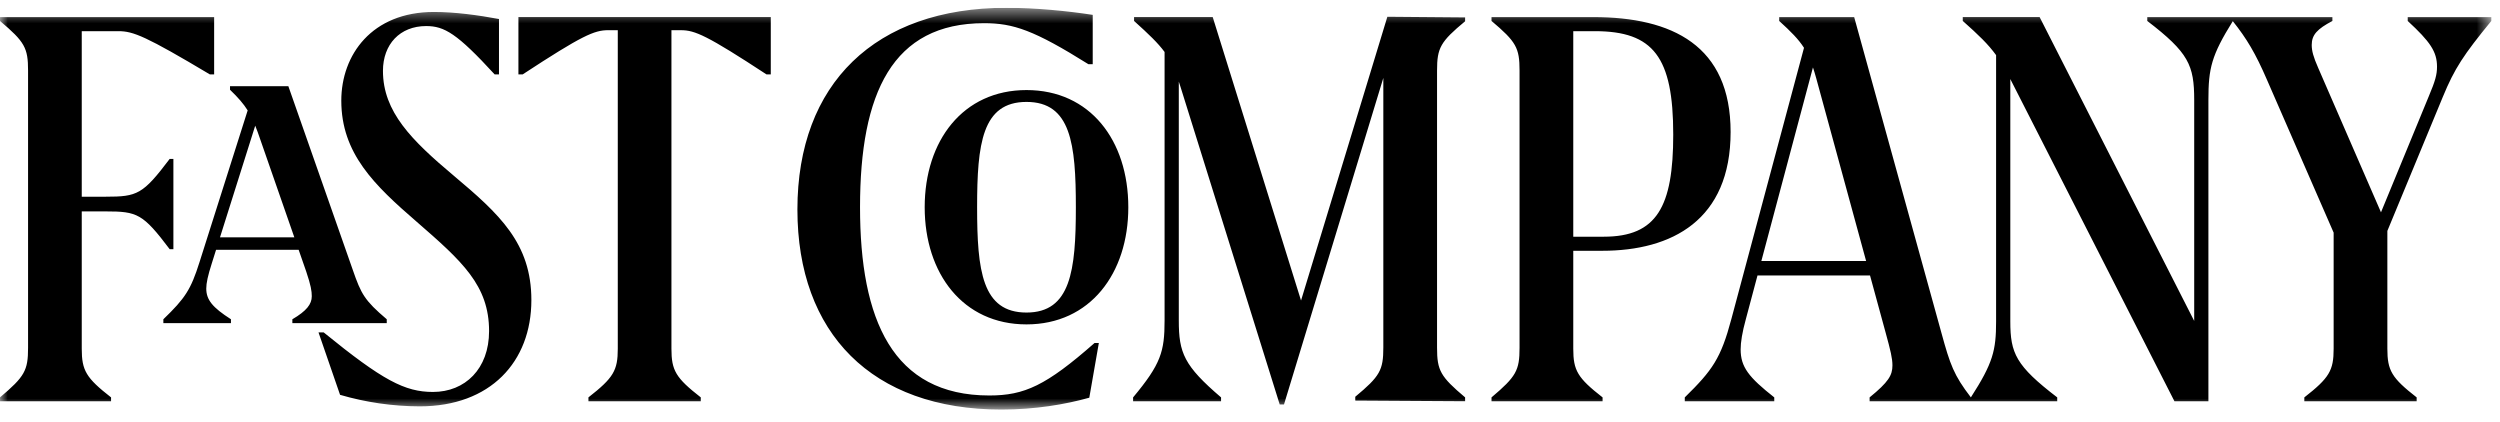 <svg width="160" height="27" viewBox="0 0 160 27" fill="none" xmlns="http://www.w3.org/2000/svg">
<g clip-path="url(#clip0_4666_13350)">
<mask id="mask0_4666_13350" style="mask-type:luminance" maskUnits="userSpaceOnUse" x="0" y="0" width="160" height="27">
<path d="M0 0.5H159.444V26.211H0V0.5Z" fill="white"/>
</mask>
<g mask="url(#mask0_4666_13350)">
<path fill-rule="evenodd" clip-rule="evenodd" d="M13.429 4.76H13.705V1.095H-0.001V1.341C1.58 2.673 1.796 3.062 1.796 4.517V22.258C1.796 23.713 1.58 24.101 -0.001 25.433V25.68H7.108V25.433C5.508 24.185 5.232 23.713 5.232 22.32V13.53H6.772C8.787 13.53 9.143 13.673 10.859 15.947H11.097V10.171H10.859C9.142 12.443 8.787 12.589 6.772 12.589H5.232V1.995H7.582C8.531 1.995 9.339 2.322 13.429 4.761L13.429 4.76ZM18.837 15.188H14.08L16.334 8.043C16.438 8.299 16.543 8.583 16.655 8.919L18.837 15.188ZM22.58 17.279L18.455 5.518H14.721V5.745C15.246 6.251 15.583 6.638 15.851 7.065L12.766 16.786C12.214 18.528 11.858 19.081 10.455 20.433V20.681H14.781V20.433C13.596 19.676 13.201 19.185 13.201 18.467C13.201 18.12 13.3 17.649 13.557 16.849L13.828 15.988H19.114L19.598 17.379C19.896 18.263 19.954 18.631 19.954 18.959C19.954 19.47 19.618 19.901 18.711 20.433V20.681H24.752V20.433C23.329 19.225 23.113 18.817 22.58 17.279ZM31.657 4.761H31.935V1.217C30.611 0.971 29.13 0.766 27.768 0.766C23.797 0.766 21.843 3.513 21.843 6.441C21.843 9.821 23.957 11.849 26.661 14.187C29.583 16.727 31.301 18.263 31.301 21.191C31.301 23.609 29.762 25.085 27.709 25.085C25.912 25.085 24.49 24.345 20.715 21.273H20.384L21.764 25.269C23.423 25.754 25.137 26.002 26.861 26.007C31.382 26.007 34.008 23.16 34.008 19.205C34.008 15.559 31.954 13.695 29.03 11.236C26.345 8.98 24.509 7.159 24.509 4.536C24.509 2.835 25.595 1.668 27.274 1.668C28.439 1.668 29.25 2.139 31.657 4.761ZM49.055 4.761H49.33V1.093H33.179V4.76H33.454C37.266 2.262 38.037 1.932 38.925 1.932H39.538V22.319C39.538 23.711 39.26 24.184 37.66 25.432V25.679H44.849V25.432C43.248 24.184 42.972 23.711 42.972 22.319V1.933H43.585C44.472 1.933 45.243 2.263 49.055 4.761V4.761ZM69.655 4.107H69.934V0.951C68.334 0.704 66.279 0.5 64.404 0.5C56.011 0.5 51.034 5.357 51.034 13.407C51.034 21.316 55.793 26.212 64.086 26.212C66.239 26.212 68.174 25.885 69.715 25.453L70.326 21.951H70.052C66.951 24.676 65.568 25.311 63.318 25.311C57.116 25.311 55.042 20.454 55.042 13.264C55.042 5.949 57.116 1.483 62.981 1.483C64.856 1.483 66.182 1.933 69.655 4.107ZM68.855 13.264C68.855 17.321 68.521 20.003 65.695 20.003C62.852 20.003 62.535 17.321 62.535 13.263C62.535 9.207 62.852 6.523 65.695 6.523C68.539 6.523 68.855 9.207 68.855 13.264ZM72.212 13.264C72.212 8.98 69.763 5.764 65.696 5.764C61.629 5.764 59.18 9.004 59.18 13.264C59.18 17.504 61.628 20.761 65.695 20.761C69.764 20.761 72.212 17.504 72.212 13.264ZM86.737 25.636L93.767 25.679V25.432C92.187 24.1 91.971 23.712 91.971 22.257V4.516C91.971 3.061 92.187 2.672 93.767 1.36V1.115L88.791 1.073L83.266 19.233L77.614 1.094H72.58V1.34C73.529 2.196 74.111 2.753 74.533 3.326V20.515C74.533 22.502 74.297 23.302 72.518 25.433V25.679H78.148V25.433C75.777 23.406 75.443 22.586 75.443 20.515V5.221C75.482 5.339 75.52 5.449 75.559 5.58L81.901 25.884H82.176L88.533 4.987V22.237C88.533 23.692 88.317 24.08 86.737 25.392V25.636ZM107.087 8.615C107.087 13.223 106.041 15.149 102.644 15.149H100.689V1.995H102.07C105.823 1.995 107.087 3.655 107.087 8.615ZM110.759 8.449C110.759 2.917 107.027 1.095 101.972 1.095H95.457V1.34C97.035 2.672 97.251 3.061 97.251 4.516V22.257C97.251 23.712 97.035 24.1 95.457 25.433V25.679H102.565V25.433C100.964 24.185 100.689 23.712 100.689 22.319V16.05H102.543C107.008 16.05 110.759 14.082 110.759 8.449ZM119.432 16.706H112.726L116.029 4.315C116.099 4.526 116.168 4.752 116.238 5.007L119.432 16.707L119.432 16.706ZM159.444 1.339V1.095H154.094V1.341C155.535 2.673 155.969 3.307 155.969 4.271C155.969 4.783 155.851 5.192 155.454 6.135L152.383 13.588L148.367 4.351C148.05 3.636 147.95 3.245 147.95 2.878C147.95 2.223 148.307 1.853 149.273 1.341V1.095H137.426V1.34C140.072 3.369 140.429 4.167 140.429 6.401V20.541L130.536 1.094H125.617V1.339C126.643 2.253 127.238 2.823 127.75 3.528V20.575C127.75 22.427 127.552 23.233 126.136 25.432C125.044 24.013 124.807 23.332 124.254 21.315L118.667 1.095H113.869V1.34C114.623 2.027 115.099 2.503 115.456 3.06L110.808 20.415C110.137 22.935 109.602 23.692 107.826 25.433V25.679H113.553V25.433C111.914 24.142 111.401 23.487 111.401 22.359C111.401 21.909 111.5 21.273 111.737 20.415L112.48 17.628H119.681L120.682 21.295C120.997 22.443 121.116 22.935 121.116 23.385C121.116 24.019 120.862 24.45 119.655 25.433V25.679H131.662V25.433C129.013 23.406 128.66 22.606 128.66 20.576V5.057C128.679 5.099 128.698 5.129 128.717 5.172L139.164 25.679H141.338V6.401C141.338 4.361 141.533 3.55 142.899 1.353C143.788 2.469 144.352 3.408 145.088 5.111L149.353 14.889V22.32C149.353 23.712 149.075 24.185 147.477 25.433V25.679H154.666V25.433C153.065 24.185 152.791 23.712 152.791 22.319V14.778L156.343 6.196C157.095 4.373 157.666 3.513 159.444 1.341L159.444 1.339Z" fill="black"/>
</g>
</g>
<defs>
<clipPath id="clip0_4666_13350">
<rect width="160" height="26" fill="white" transform="translate(0 0.5)"/>
</clipPath>
</defs>
</svg>
